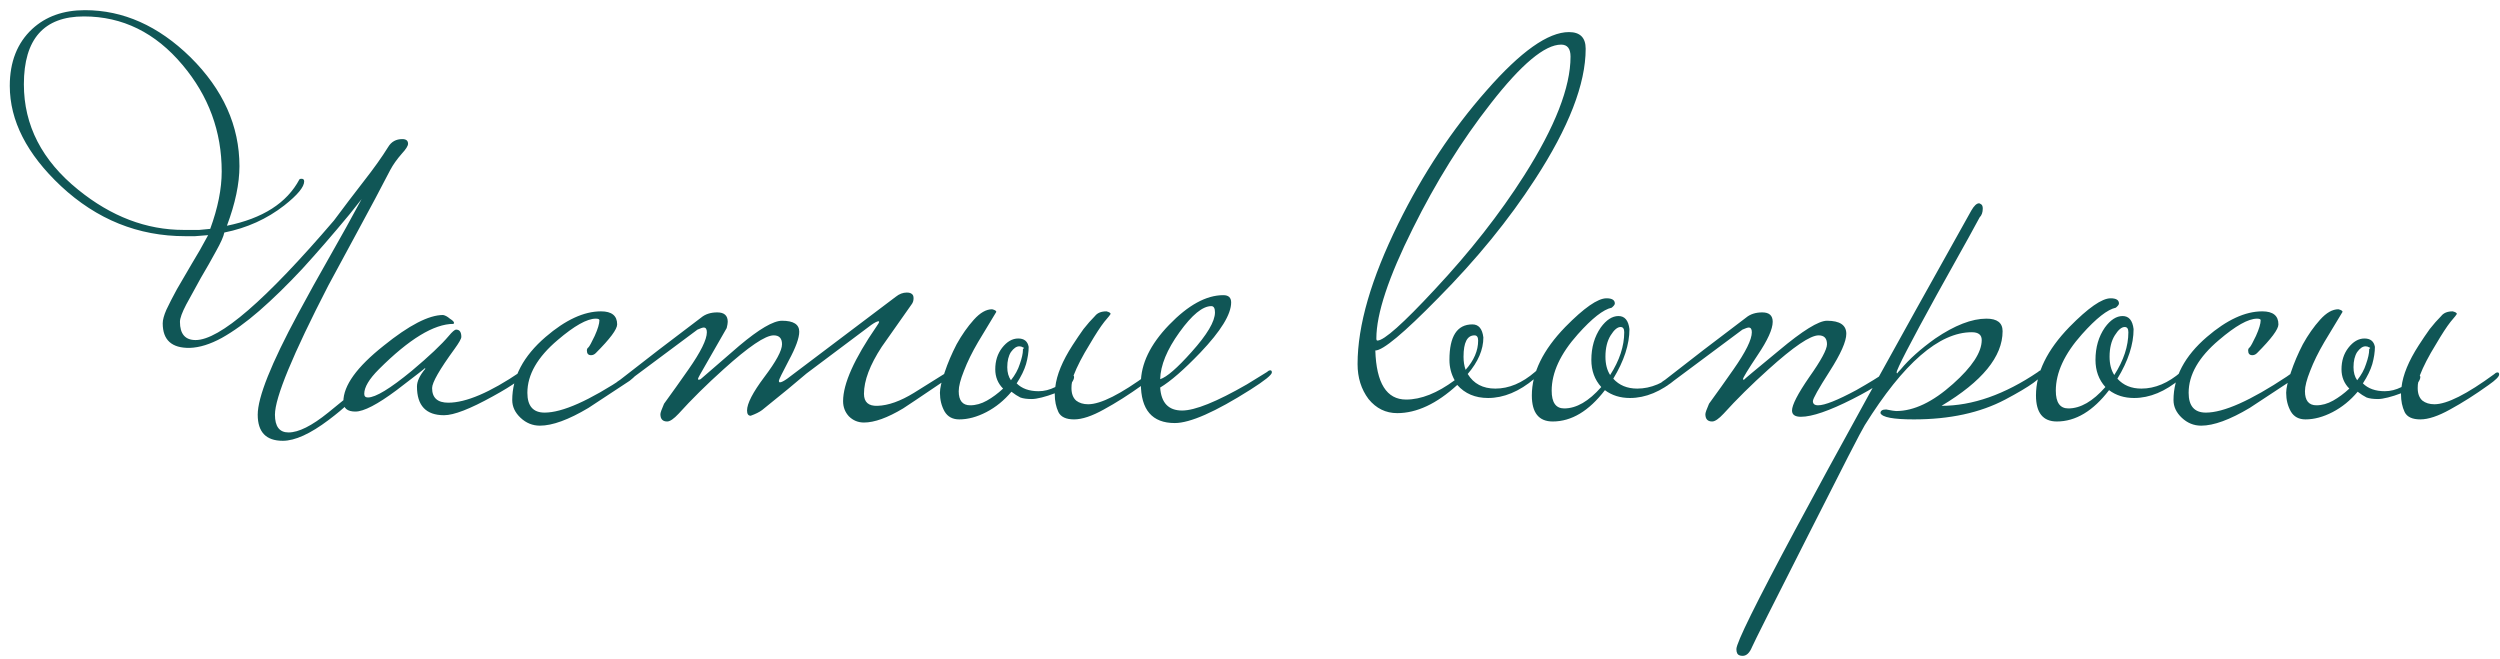 <?xml version="1.0" encoding="UTF-8"?> <svg xmlns="http://www.w3.org/2000/svg" width="182" height="48" viewBox="0 0 182 48" fill="none"><path d="M25.45 15.598C24.234 17.067 23.081 18.397 21.992 19.588C20.903 20.753 19.864 21.767 18.876 22.628C17.913 23.464 17.001 24.123 16.14 24.604C15.304 25.06 14.531 25.301 13.822 25.326C12.505 25.351 11.846 24.756 11.846 23.54C11.846 23.287 11.935 22.957 12.112 22.552C12.315 22.121 12.568 21.627 12.872 21.07C13.201 20.513 13.556 19.905 13.936 19.246C14.341 18.587 14.747 17.878 15.152 17.118C14.823 17.143 14.506 17.169 14.202 17.194C13.923 17.194 13.683 17.194 13.48 17.194C10.06 17.194 7.045 15.978 4.436 13.546C1.953 11.215 0.712 8.783 0.712 6.25C0.712 4.502 1.257 3.121 2.346 2.108C3.334 1.196 4.613 0.74 6.184 0.74C8.971 0.74 11.529 1.88 13.86 4.16C16.241 6.516 17.432 9.163 17.432 12.102C17.432 13.369 17.128 14.813 16.52 16.434C19.129 15.902 20.89 14.775 21.802 13.052C21.827 13.027 21.878 13.014 21.954 13.014C22.081 13.014 22.144 13.077 22.144 13.204C22.144 13.609 21.663 14.192 20.7 14.952C19.433 15.94 17.977 16.599 16.33 16.928C16.279 17.207 16.077 17.663 15.722 18.296C15.393 18.904 15.025 19.55 14.62 20.234C14.24 20.918 13.885 21.564 13.556 22.172C13.252 22.755 13.1 23.173 13.1 23.426C13.1 24.313 13.48 24.756 14.24 24.756C15.988 24.756 19.345 21.855 24.31 16.054C25.045 15.066 25.767 14.116 26.476 13.204C27.211 12.267 27.806 11.431 28.262 10.696C28.49 10.316 28.832 10.126 29.288 10.126C29.567 10.126 29.706 10.24 29.706 10.468C29.706 10.62 29.554 10.861 29.25 11.19C28.895 11.595 28.617 11.988 28.414 12.368C27.679 13.787 26.932 15.193 26.172 16.586C25.412 17.979 24.652 19.385 23.892 20.804C21.308 25.82 20.016 28.949 20.016 30.19C20.016 31.051 20.345 31.482 21.004 31.482C21.739 31.482 22.701 31.001 23.892 30.038C25.083 29.075 25.665 28.594 25.64 28.594C25.691 28.594 25.741 28.632 25.792 28.708C25.792 29.012 25.171 29.633 23.93 30.57C22.587 31.583 21.473 32.09 20.586 32.09C19.37 32.09 18.762 31.457 18.762 30.19C18.762 28.923 19.737 26.479 21.688 22.856C22.423 21.488 23.195 20.095 24.006 18.676C24.817 17.257 25.589 15.864 26.324 14.496L25.45 15.598ZM16.14 12.482C16.14 9.569 15.19 6.985 13.29 4.73C11.314 2.374 8.92 1.196 6.108 1.196C3.195 1.196 1.738 2.843 1.738 6.136C1.738 9.125 3.055 11.684 5.69 13.812C8.097 15.763 10.655 16.738 13.366 16.738C13.797 16.738 14.177 16.738 14.506 16.738C14.835 16.713 15.101 16.687 15.304 16.662C15.861 15.142 16.14 13.749 16.14 12.482ZM38.221 27.112C38.221 27.416 37.436 27.999 35.865 28.86C34.219 29.772 33.041 30.228 32.331 30.228C31.014 30.228 30.355 29.531 30.355 28.138C30.355 27.758 30.558 27.327 30.963 26.846C30.963 26.821 30.951 26.808 30.925 26.808C30.951 26.808 30.267 27.34 28.873 28.404C27.48 29.443 26.479 29.962 25.871 29.962C25.289 29.962 24.997 29.721 24.997 29.24C24.997 28.075 25.973 26.719 27.923 25.174C29.773 23.679 31.217 22.932 32.255 22.932C32.407 22.957 32.572 23.046 32.749 23.198C32.952 23.325 33.053 23.426 33.053 23.502C33.053 23.527 33.041 23.553 33.015 23.578C31.597 23.578 29.785 24.68 27.581 26.884C26.872 27.593 26.517 28.189 26.517 28.67C26.517 28.847 26.606 28.936 26.783 28.936C27.341 28.936 28.405 28.29 29.975 26.998C31.242 25.934 32.141 25.085 32.673 24.452C32.927 24.148 33.104 23.996 33.205 23.996C33.459 23.996 33.585 24.173 33.585 24.528C33.585 24.655 33.421 24.946 33.091 25.402C32.002 26.897 31.457 27.847 31.457 28.252C31.457 28.961 31.85 29.316 32.635 29.316C33.927 29.316 35.675 28.569 37.879 27.074C37.955 26.998 38.031 26.96 38.107 26.96C38.183 26.96 38.221 27.011 38.221 27.112ZM46.411 27.112C46.411 27.213 46.221 27.416 45.841 27.72C44.828 28.379 43.827 29.037 42.839 29.696C41.395 30.557 40.217 30.988 39.305 30.988C38.773 30.988 38.304 30.798 37.899 30.418C37.494 30.038 37.291 29.607 37.291 29.126C37.291 27.454 38.102 25.921 39.723 24.528C41.167 23.287 42.51 22.666 43.751 22.666C44.536 22.666 44.929 22.983 44.929 23.616C44.929 23.971 44.41 24.667 43.371 25.706C43.27 25.807 43.156 25.858 43.029 25.858C42.827 25.858 42.725 25.744 42.725 25.516C42.725 25.415 42.763 25.339 42.839 25.288C42.915 25.212 43.067 24.933 43.295 24.452C43.523 23.945 43.637 23.565 43.637 23.312C43.637 23.236 43.548 23.198 43.371 23.198C42.738 23.198 41.813 23.717 40.597 24.756C39.128 25.997 38.393 27.277 38.393 28.594C38.393 29.557 38.811 30.038 39.647 30.038C40.939 30.038 42.903 29.164 45.537 27.416C45.664 27.315 45.841 27.201 46.069 27.074C46.145 26.998 46.221 26.96 46.297 26.96C46.373 26.96 46.411 27.011 46.411 27.112ZM69.319 27.112C69.319 27.264 69.129 27.467 68.749 27.72C66.951 28.936 65.95 29.607 65.747 29.734C64.607 30.418 63.657 30.76 62.897 30.76C62.467 30.76 62.099 30.608 61.795 30.304C61.517 30 61.377 29.633 61.377 29.202C61.377 27.935 62.188 26.124 63.809 23.768C63.936 23.591 63.999 23.477 63.999 23.426C63.999 23.401 63.987 23.388 63.961 23.388C63.86 23.388 63.683 23.477 63.429 23.654C62.011 24.718 60.44 25.896 58.717 27.188C57.983 27.821 56.906 28.708 55.487 29.848C55.285 30 55.006 30.139 54.651 30.266C54.474 30.266 54.385 30.139 54.385 29.886C54.385 29.379 54.803 28.569 55.639 27.454C56.501 26.314 56.931 25.516 56.931 25.06C56.931 24.629 56.729 24.414 56.323 24.414C55.715 24.414 54.499 25.237 52.675 26.884C51.434 27.999 50.345 29.075 49.407 30.114C49.053 30.494 48.774 30.684 48.571 30.684C48.242 30.684 48.077 30.507 48.077 30.152C48.077 30.051 48.166 29.797 48.343 29.392C48.951 28.556 49.547 27.72 50.129 26.884C51.016 25.617 51.459 24.718 51.459 24.186C51.459 23.958 51.383 23.844 51.231 23.844C51.155 23.844 51.003 23.895 50.775 23.996C49.483 24.959 47.647 26.327 45.265 28.1H44.999C44.822 28.1 44.733 28.075 44.733 28.024C44.733 27.948 44.873 27.821 45.151 27.644C46.925 26.251 48.888 24.743 51.041 23.122C51.345 22.869 51.738 22.742 52.219 22.742C52.726 22.742 52.979 22.97 52.979 23.426C52.979 23.527 52.954 23.679 52.903 23.882C52.397 24.769 51.751 25.896 50.965 27.264C50.864 27.441 50.813 27.555 50.813 27.606C50.813 27.631 50.839 27.644 50.889 27.644L51.003 27.606C51.941 26.795 52.878 25.985 53.815 25.174C55.259 23.958 56.298 23.35 56.931 23.35C57.767 23.35 58.185 23.616 58.185 24.148C58.185 24.604 57.932 25.301 57.425 26.238C56.944 27.15 56.703 27.644 56.703 27.72C56.703 27.796 56.729 27.834 56.779 27.834C56.881 27.834 57.058 27.745 57.311 27.568L65.215 21.602C65.469 21.399 65.735 21.298 66.013 21.298C66.191 21.298 66.317 21.336 66.393 21.412C66.469 21.463 66.507 21.564 66.507 21.716C66.507 21.893 66.457 22.045 66.355 22.172C65.646 23.185 64.924 24.211 64.189 25.25C63.328 26.567 62.897 27.707 62.897 28.67C62.897 29.278 63.227 29.569 63.885 29.544C64.671 29.519 65.557 29.202 66.545 28.594C67.356 28.087 68.167 27.581 68.977 27.074C69.053 26.998 69.129 26.96 69.205 26.96C69.281 26.96 69.319 27.011 69.319 27.112ZM69.795 28.48C69.795 29.164 70.073 29.506 70.631 29.506C71.036 29.506 71.442 29.392 71.847 29.164C72.252 28.936 72.645 28.645 73.025 28.29C72.645 27.91 72.455 27.441 72.455 26.884C72.455 26.276 72.62 25.757 72.949 25.326C73.303 24.87 73.696 24.642 74.127 24.642C74.558 24.642 74.811 24.845 74.887 25.25C74.887 25.63 74.823 26.048 74.697 26.504C74.57 26.935 74.342 27.403 74.013 27.91C74.393 28.29 74.925 28.48 75.609 28.48C76.014 28.48 76.419 28.379 76.825 28.176C76.926 27.289 77.344 26.276 78.079 25.136C78.358 24.705 78.624 24.313 78.877 23.958C79.156 23.603 79.434 23.287 79.713 23.008C79.89 22.78 80.169 22.666 80.549 22.666C80.751 22.717 80.853 22.78 80.853 22.856C80.853 22.881 80.701 23.071 80.397 23.426C80.118 23.781 79.763 24.325 79.333 25.06C78.801 25.921 78.408 26.681 78.155 27.34C78.18 27.365 78.193 27.403 78.193 27.454C78.193 27.555 78.142 27.682 78.041 27.834C78.016 27.935 78.003 28.075 78.003 28.252C78.003 28.657 78.117 28.961 78.345 29.164C78.573 29.341 78.864 29.43 79.219 29.43C80.131 29.43 81.588 28.695 83.589 27.226C83.665 27.15 83.741 27.112 83.817 27.112C83.893 27.112 83.931 27.163 83.931 27.264C83.931 27.416 83.677 27.669 83.171 28.024C82.183 28.733 81.246 29.329 80.359 29.81C79.498 30.291 78.775 30.532 78.193 30.532C77.61 30.532 77.23 30.355 77.053 30C76.876 29.62 76.787 29.189 76.787 28.708V28.632C76.457 28.759 76.141 28.86 75.837 28.936C75.533 29.012 75.292 29.05 75.115 29.05C74.76 29.05 74.481 29.012 74.279 28.936C74.076 28.835 73.861 28.695 73.633 28.518C73.101 29.151 72.493 29.645 71.809 30C71.125 30.355 70.466 30.532 69.833 30.532C69.352 30.532 68.997 30.342 68.769 29.962C68.541 29.557 68.427 29.101 68.427 28.594C68.427 28.265 68.541 27.771 68.769 27.112C68.997 26.428 69.288 25.744 69.643 25.06C70.023 24.376 70.441 23.781 70.897 23.274C71.353 22.767 71.796 22.514 72.227 22.514C72.43 22.565 72.531 22.628 72.531 22.704C72.531 22.704 72.088 23.439 71.201 24.908C70.77 25.643 70.428 26.339 70.175 26.998C69.921 27.631 69.795 28.125 69.795 28.48ZM74.469 25.402C74.57 25.351 74.57 25.313 74.469 25.288C74.393 25.237 74.304 25.212 74.203 25.212C74 25.212 73.797 25.351 73.595 25.63C73.418 25.909 73.329 26.276 73.329 26.732C73.329 27.112 73.418 27.429 73.595 27.682C73.899 27.302 74.114 26.909 74.241 26.504C74.393 26.073 74.469 25.731 74.469 25.478V25.402ZM92.592 27.112C92.592 27.289 92.073 27.707 91.034 28.366C88.475 29.987 86.639 30.798 85.524 30.798C83.877 30.798 83.054 29.835 83.054 27.91C83.054 26.491 83.738 25.073 85.106 23.654C86.499 22.21 87.817 21.488 89.058 21.488C89.438 21.488 89.628 21.665 89.628 22.02C89.628 22.881 88.881 24.097 87.386 25.668C86.195 26.909 85.22 27.758 84.46 28.214C84.536 29.329 85.068 29.886 86.056 29.886C86.993 29.886 88.564 29.253 90.768 27.986C90.945 27.885 91.439 27.581 92.25 27.074C92.326 26.998 92.402 26.96 92.478 26.96C92.554 26.96 92.592 27.011 92.592 27.112ZM88.45 22.742C88.45 22.438 88.362 22.286 88.184 22.286C87.551 22.286 86.778 22.919 85.866 24.186C84.954 25.453 84.486 26.593 84.46 27.606C84.942 27.454 85.701 26.795 86.74 25.63C87.88 24.363 88.45 23.401 88.45 22.742ZM115.437 3.552C115.437 6.111 114.208 9.277 111.751 13.052C109.851 15.991 107.495 18.879 104.683 21.716C102.2 24.249 100.68 25.516 100.123 25.516C100.199 27.897 100.946 29.088 102.365 29.088C103.454 29.088 104.632 28.619 105.899 27.682C105.646 27.226 105.519 26.732 105.519 26.2C105.519 24.477 106.076 23.616 107.191 23.616C107.647 23.616 107.913 23.933 107.989 24.566C107.989 25.453 107.609 26.339 106.849 27.226C107.28 27.935 107.951 28.29 108.863 28.29C109.851 28.29 110.814 27.885 111.751 27.074C111.827 26.998 111.903 26.96 111.979 26.96C112.055 26.96 112.093 27.011 112.093 27.112C112.093 27.213 111.966 27.365 111.713 27.568C110.598 28.505 109.471 28.974 108.331 28.974C107.394 28.974 106.646 28.657 106.089 28.024C104.594 29.392 103.138 30.076 101.719 30.076C100.883 30.076 100.186 29.734 99.629 29.05C99.097 28.341 98.831 27.492 98.831 26.504C98.831 23.692 99.819 20.285 101.795 16.282C103.594 12.634 105.734 9.404 108.217 6.592C110.7 3.755 112.701 2.336 114.221 2.336C115.032 2.336 115.437 2.741 115.437 3.552ZM114.335 4.122C114.335 3.539 114.107 3.248 113.651 3.248C112.46 3.248 110.75 4.679 108.521 7.542C106.418 10.227 104.531 13.255 102.859 16.624C101.086 20.171 100.199 22.843 100.199 24.642C100.199 24.743 100.224 24.794 100.275 24.794C100.756 24.794 102.15 23.553 104.455 21.07C107.014 18.334 109.18 15.573 110.953 12.786C113.208 9.239 114.335 6.351 114.335 4.122ZM107.609 24.794C107.609 24.541 107.52 24.414 107.343 24.414C106.811 24.414 106.545 24.933 106.545 25.972C106.545 26.327 106.596 26.643 106.697 26.922C107.305 26.238 107.609 25.529 107.609 24.794ZM122.424 27.112C122.424 27.213 122.297 27.365 122.044 27.568C120.929 28.505 119.802 28.974 118.662 28.974C117.953 28.974 117.345 28.784 116.838 28.404C115.673 29.924 114.406 30.684 113.038 30.684C112.025 30.684 111.518 30.051 111.518 28.784C111.518 27.137 112.329 25.478 113.95 23.806C115.318 22.413 116.319 21.716 116.952 21.716C117.357 21.716 117.56 21.843 117.56 22.096C117.56 22.172 117.484 22.273 117.332 22.4C116.724 22.527 115.901 23.173 114.862 24.338C113.595 25.757 112.962 27.125 112.962 28.442C112.962 29.303 113.266 29.734 113.874 29.734C114.761 29.734 115.66 29.215 116.572 28.176C116.091 27.644 115.85 26.985 115.85 26.2C115.85 25.288 116.078 24.503 116.534 23.844C116.939 23.287 117.37 23.008 117.826 23.008C118.282 23.008 118.548 23.325 118.624 23.958C118.624 25.073 118.231 26.276 117.446 27.568C117.877 28.049 118.459 28.29 119.194 28.29C120.182 28.29 121.145 27.885 122.082 27.074C122.158 26.998 122.234 26.96 122.31 26.96C122.386 26.96 122.424 27.011 122.424 27.112ZM118.244 24.186C118.244 23.933 118.155 23.806 117.978 23.806C117.75 23.806 117.509 24.009 117.256 24.414C117.003 24.819 116.876 25.339 116.876 25.972C116.876 26.504 116.99 26.947 117.218 27.302C117.902 26.238 118.244 25.199 118.244 24.186ZM137.641 27.112C137.489 27.543 136.565 28.189 134.867 29.05C133.17 29.911 131.916 30.342 131.105 30.342C130.675 30.342 130.459 30.19 130.459 29.886C130.459 29.481 130.877 28.67 131.713 27.454C132.575 26.238 133.005 25.44 133.005 25.06C133.005 24.629 132.803 24.414 132.397 24.414C131.789 24.414 130.573 25.237 128.749 26.884C127.508 27.999 126.419 29.075 125.481 30.114C125.127 30.494 124.848 30.684 124.645 30.684C124.316 30.684 124.151 30.507 124.151 30.152C124.151 30.051 124.24 29.797 124.417 29.392C125.025 28.556 125.621 27.72 126.203 26.884C127.09 25.617 127.533 24.718 127.533 24.186C127.533 23.958 127.457 23.844 127.305 23.844C127.229 23.844 127.077 23.895 126.849 23.996C125.557 24.959 123.721 26.327 121.339 28.1H121.073C120.896 28.1 120.807 28.075 120.807 28.024C120.807 27.948 120.947 27.821 121.225 27.644C122.999 26.251 124.962 24.743 127.115 23.122C127.419 22.869 127.812 22.742 128.293 22.742C128.8 22.742 129.053 22.97 129.053 23.426C129.053 23.958 128.686 24.769 127.951 25.858C127.242 26.922 126.887 27.505 126.887 27.606C126.887 27.631 126.913 27.644 126.963 27.644C126.938 27.644 127.787 26.935 129.509 25.516C131.232 24.072 132.397 23.35 133.005 23.35C133.943 23.35 134.411 23.667 134.411 24.3C134.411 24.857 134.006 25.769 133.195 27.036C132.385 28.303 131.979 29.025 131.979 29.202C131.979 29.405 132.106 29.506 132.359 29.506C132.841 29.506 133.765 29.139 135.133 28.404C136.071 27.872 136.793 27.429 137.299 27.074C137.375 26.998 137.451 26.96 137.527 26.96C137.603 26.96 137.641 27.011 137.641 27.112ZM148.715 27.112C148.715 27.467 147.803 28.125 145.979 29.088C144.155 30.051 141.939 30.532 139.329 30.532C137.835 30.532 137.024 30.38 136.897 30.076C136.897 29.899 137.037 29.81 137.315 29.81C137.695 29.886 137.936 29.924 138.037 29.924C139.329 29.924 140.71 29.265 142.179 27.948C143.573 26.707 144.269 25.643 144.269 24.756C144.269 24.376 144.029 24.186 143.547 24.186C141.166 24.186 138.569 26.441 135.757 30.95C135.529 31.305 134.149 33.99 131.615 39.006C129.057 44.047 127.701 46.745 127.549 47.1C127.372 47.531 127.144 47.746 126.865 47.746C126.764 47.746 126.688 47.733 126.637 47.708C126.485 47.657 126.409 47.505 126.409 47.252C126.409 46.34 132.109 35.7 143.509 15.332C143.712 14.977 143.902 14.8 144.079 14.8C144.105 14.8 144.155 14.825 144.231 14.876C144.307 14.927 144.345 15.028 144.345 15.18C144.345 15.459 144.269 15.674 144.117 15.826C144.092 15.902 143.053 17.777 141.001 21.45C139.051 24.997 138.075 26.884 138.075 27.112C138.075 27.137 138.088 27.163 138.113 27.188C138.139 27.137 138.227 27.036 138.379 26.884C138.987 26.149 139.823 25.402 140.887 24.642C142.306 23.679 143.547 23.198 144.611 23.198C145.397 23.198 145.789 23.502 145.789 24.11C145.789 25.959 144.307 27.771 141.343 29.544C143.598 29.544 145.941 28.721 148.373 27.074C148.449 26.998 148.525 26.96 148.601 26.96C148.677 26.96 148.715 27.011 148.715 27.112ZM159.125 27.112C159.125 27.213 158.998 27.365 158.745 27.568C157.63 28.505 156.503 28.974 155.363 28.974C154.654 28.974 154.046 28.784 153.539 28.404C152.374 29.924 151.107 30.684 149.739 30.684C148.726 30.684 148.219 30.051 148.219 28.784C148.219 27.137 149.03 25.478 150.651 23.806C152.019 22.413 153.02 21.716 153.653 21.716C154.058 21.716 154.261 21.843 154.261 22.096C154.261 22.172 154.185 22.273 154.033 22.4C153.425 22.527 152.602 23.173 151.563 24.338C150.296 25.757 149.663 27.125 149.663 28.442C149.663 29.303 149.967 29.734 150.575 29.734C151.462 29.734 152.361 29.215 153.273 28.176C152.792 27.644 152.551 26.985 152.551 26.2C152.551 25.288 152.779 24.503 153.235 23.844C153.64 23.287 154.071 23.008 154.527 23.008C154.983 23.008 155.249 23.325 155.325 23.958C155.325 25.073 154.932 26.276 154.147 27.568C154.578 28.049 155.16 28.29 155.895 28.29C156.883 28.29 157.846 27.885 158.783 27.074C158.859 26.998 158.935 26.96 159.011 26.96C159.087 26.96 159.125 27.011 159.125 27.112ZM154.945 24.186C154.945 23.933 154.856 23.806 154.679 23.806C154.451 23.806 154.21 24.009 153.957 24.414C153.704 24.819 153.577 25.339 153.577 25.972C153.577 26.504 153.691 26.947 153.919 27.302C154.603 26.238 154.945 25.199 154.945 24.186ZM167.351 27.112C167.351 27.213 167.161 27.416 166.781 27.72C165.767 28.379 164.767 29.037 163.779 29.696C162.335 30.557 161.157 30.988 160.245 30.988C159.713 30.988 159.244 30.798 158.839 30.418C158.433 30.038 158.231 29.607 158.231 29.126C158.231 27.454 159.041 25.921 160.663 24.528C162.107 23.287 163.449 22.666 164.691 22.666C165.476 22.666 165.869 22.983 165.869 23.616C165.869 23.971 165.349 24.667 164.311 25.706C164.209 25.807 164.095 25.858 163.969 25.858C163.766 25.858 163.665 25.744 163.665 25.516C163.665 25.415 163.703 25.339 163.779 25.288C163.855 25.212 164.007 24.933 164.235 24.452C164.463 23.945 164.577 23.565 164.577 23.312C164.577 23.236 164.488 23.198 164.311 23.198C163.677 23.198 162.753 23.717 161.537 24.756C160.067 25.997 159.333 27.277 159.333 28.594C159.333 29.557 159.751 30.038 160.587 30.038C161.879 30.038 163.842 29.164 166.477 27.416C166.603 27.315 166.781 27.201 167.009 27.074C167.085 26.998 167.161 26.96 167.237 26.96C167.313 26.96 167.351 27.011 167.351 27.112ZM167.801 28.48C167.801 29.164 168.079 29.506 168.637 29.506C169.042 29.506 169.447 29.392 169.853 29.164C170.258 28.936 170.651 28.645 171.031 28.29C170.651 27.91 170.461 27.441 170.461 26.884C170.461 26.276 170.625 25.757 170.955 25.326C171.309 24.87 171.702 24.642 172.133 24.642C172.563 24.642 172.817 24.845 172.893 25.25C172.893 25.63 172.829 26.048 172.703 26.504C172.576 26.935 172.348 27.403 172.019 27.91C172.399 28.29 172.931 28.48 173.615 28.48C174.02 28.48 174.425 28.379 174.831 28.176C174.932 27.289 175.35 26.276 176.085 25.136C176.363 24.705 176.629 24.313 176.883 23.958C177.161 23.603 177.44 23.287 177.719 23.008C177.896 22.78 178.175 22.666 178.555 22.666C178.757 22.717 178.859 22.78 178.859 22.856C178.859 22.881 178.707 23.071 178.403 23.426C178.124 23.781 177.769 24.325 177.339 25.06C176.807 25.921 176.414 26.681 176.161 27.34C176.186 27.365 176.199 27.403 176.199 27.454C176.199 27.555 176.148 27.682 176.047 27.834C176.021 27.935 176.009 28.075 176.009 28.252C176.009 28.657 176.123 28.961 176.351 29.164C176.579 29.341 176.87 29.43 177.225 29.43C178.137 29.43 179.593 28.695 181.595 27.226C181.671 27.15 181.747 27.112 181.823 27.112C181.899 27.112 181.937 27.163 181.937 27.264C181.937 27.416 181.683 27.669 181.177 28.024C180.189 28.733 179.251 29.329 178.365 29.81C177.503 30.291 176.781 30.532 176.199 30.532C175.616 30.532 175.236 30.355 175.059 30C174.881 29.62 174.793 29.189 174.793 28.708V28.632C174.463 28.759 174.147 28.86 173.843 28.936C173.539 29.012 173.298 29.05 173.121 29.05C172.766 29.05 172.487 29.012 172.285 28.936C172.082 28.835 171.867 28.695 171.639 28.518C171.107 29.151 170.499 29.645 169.815 30C169.131 30.355 168.472 30.532 167.839 30.532C167.357 30.532 167.003 30.342 166.775 29.962C166.547 29.557 166.433 29.101 166.433 28.594C166.433 28.265 166.547 27.771 166.775 27.112C167.003 26.428 167.294 25.744 167.649 25.06C168.029 24.376 168.447 23.781 168.903 23.274C169.359 22.767 169.802 22.514 170.233 22.514C170.435 22.565 170.537 22.628 170.537 22.704C170.537 22.704 170.093 23.439 169.207 24.908C168.776 25.643 168.434 26.339 168.181 26.998C167.927 27.631 167.801 28.125 167.801 28.48ZM172.475 25.402C172.576 25.351 172.576 25.313 172.475 25.288C172.399 25.237 172.31 25.212 172.209 25.212C172.006 25.212 171.803 25.351 171.601 25.63C171.423 25.909 171.335 26.276 171.335 26.732C171.335 27.112 171.423 27.429 171.601 27.682C171.905 27.302 172.12 26.909 172.247 26.504C172.399 26.073 172.475 25.731 172.475 25.478V25.402Z" fill="#105656"></path></svg> 